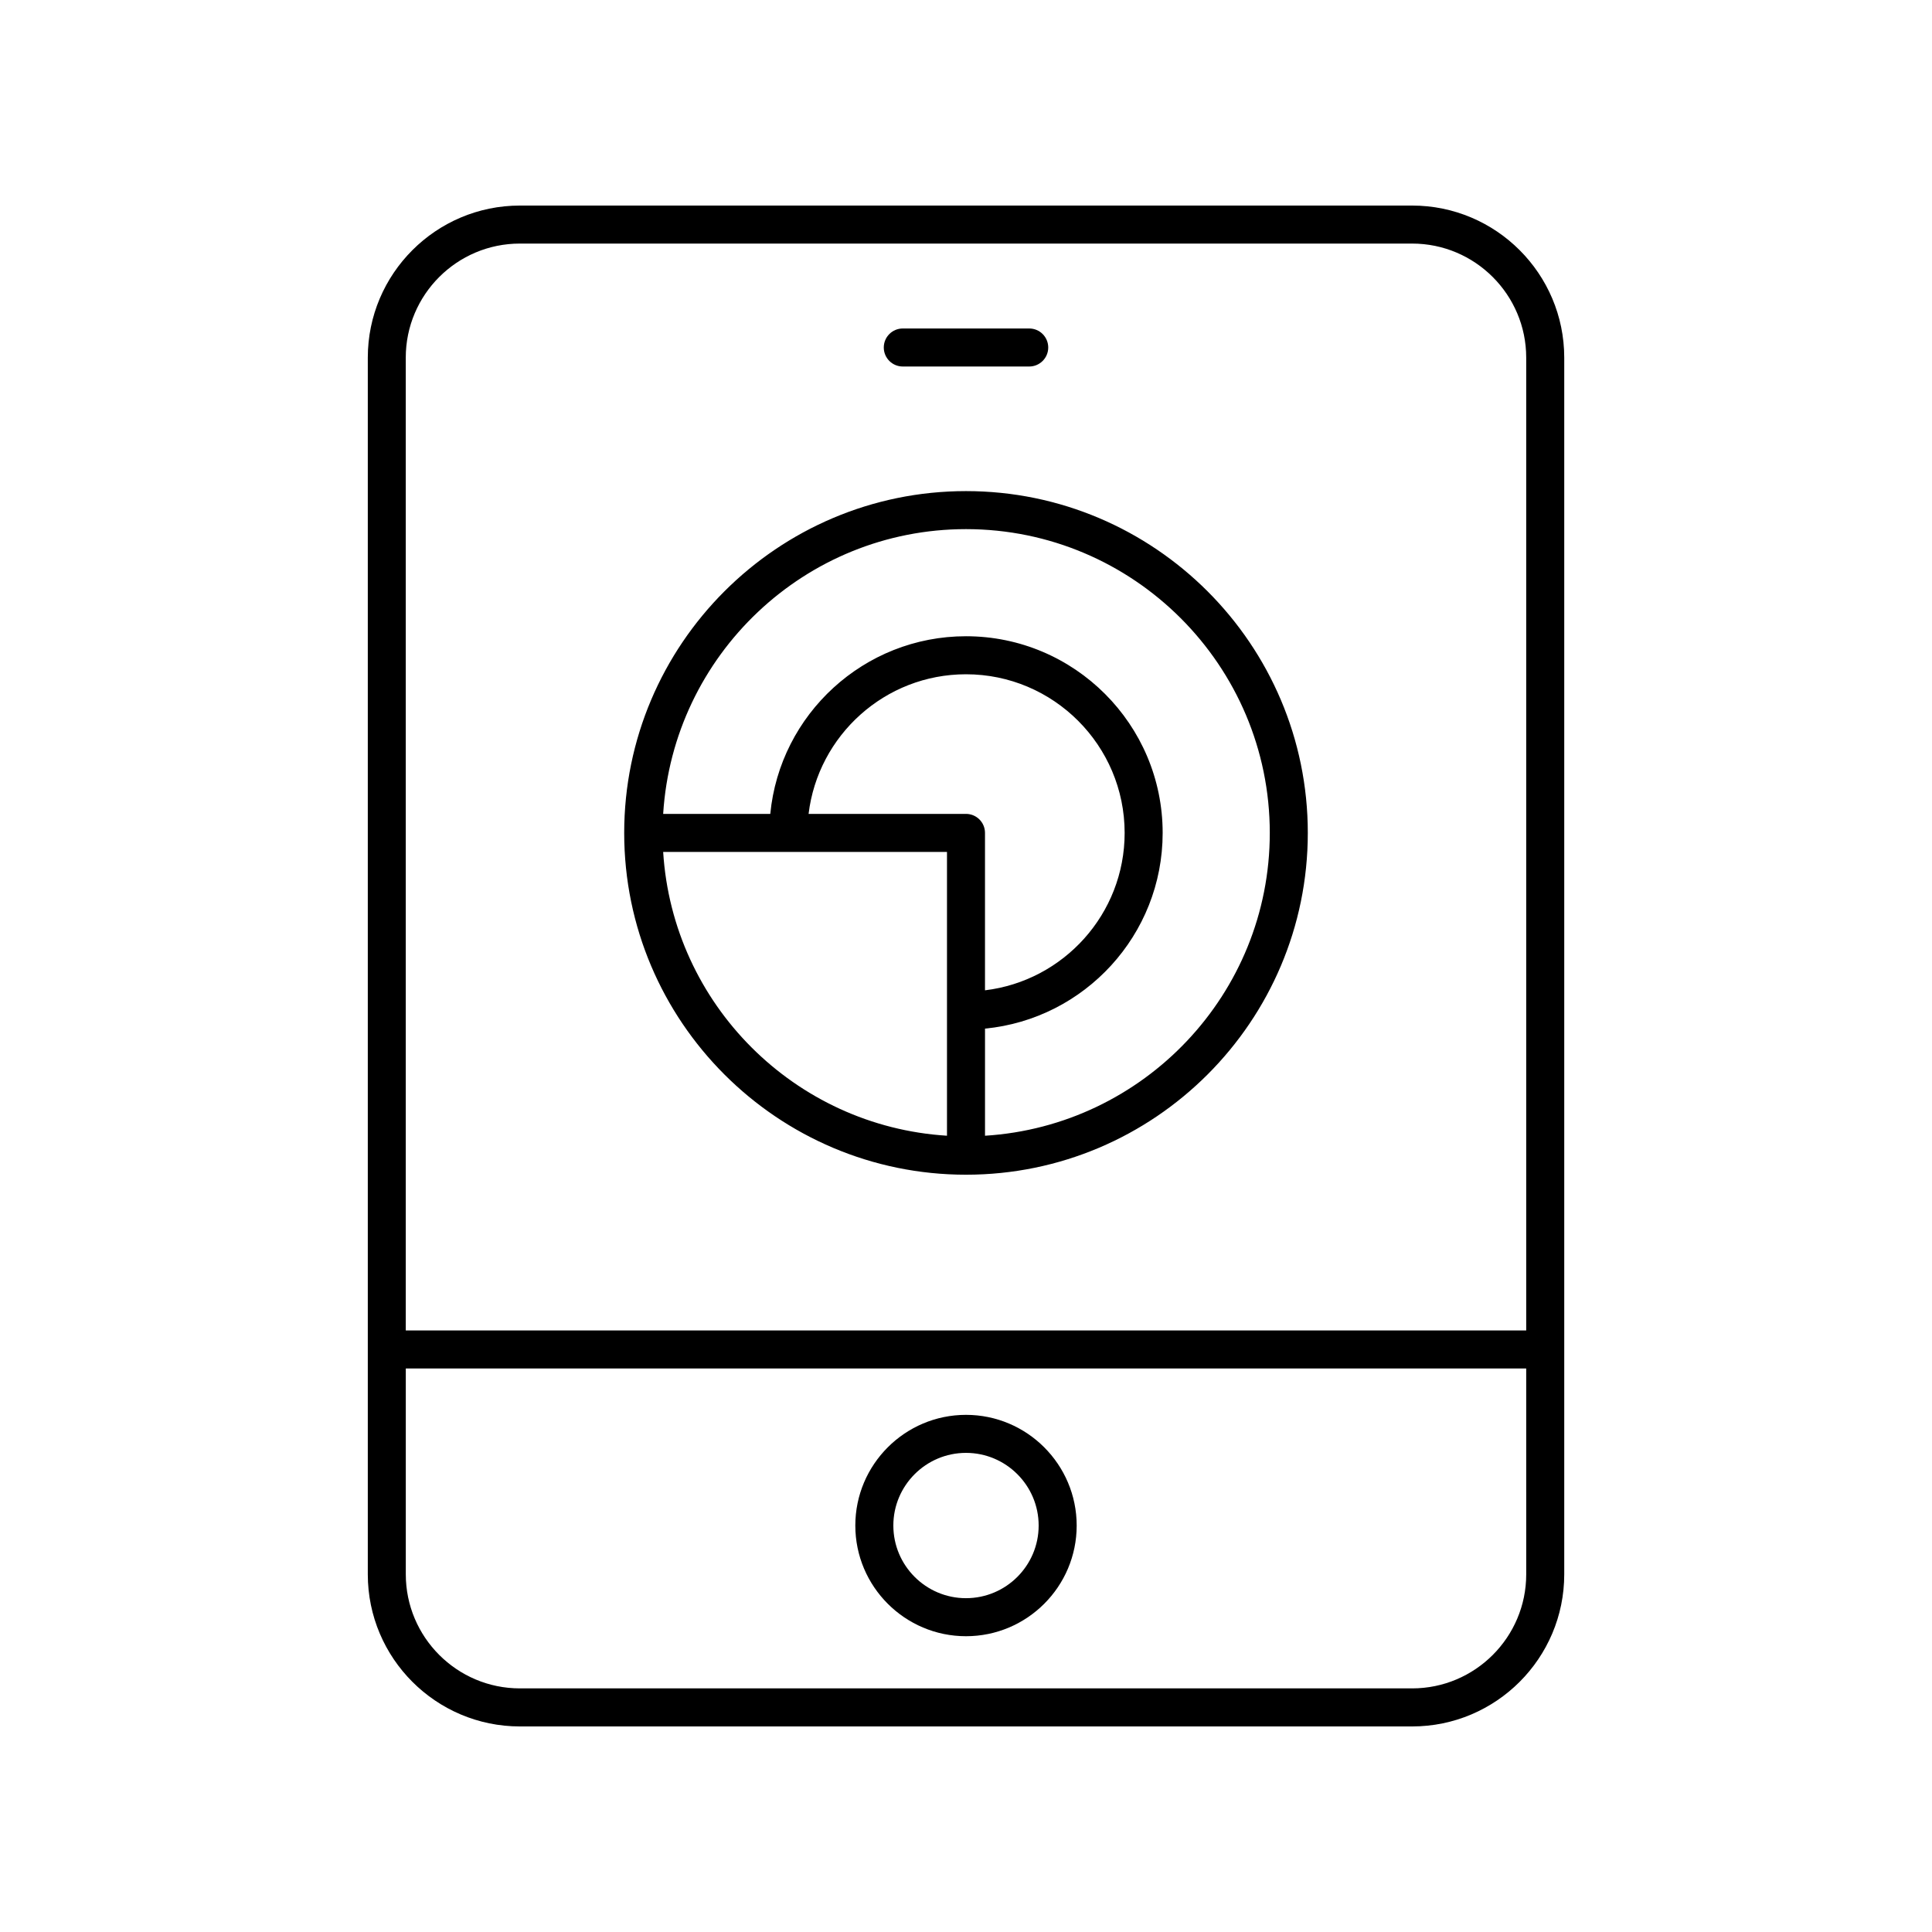 <?xml version="1.0" encoding="UTF-8"?>
<!-- Uploaded to: ICON Repo, www.svgrepo.com, Generator: ICON Repo Mixer Tools -->
<svg fill="#000000" width="800px" height="800px" version="1.1" viewBox="144 144 512 512" xmlns="http://www.w3.org/2000/svg">
 <g>
  <path d="m400 455.31c49.949 0 90.582-40.633 90.582-90.582 0-49.945-40.637-90.582-90.582-90.582-49.949 0-90.582 40.637-90.582 90.582 0 49.949 40.633 90.582 90.582 90.582zm-80.254-85.543h75.215v75.211c-40.367-2.516-72.695-34.844-75.215-75.211zm85.289-5.039c0-2.785-2.254-5.039-5.039-5.039h-41.711c2.504-20.809 20.238-37 41.715-37 23.184 0 42.043 18.859 42.043 42.043 0 21.477-16.195 39.211-37.008 41.711zm-5.035-80.504c44.391 0 80.508 36.113 80.508 80.508 0 42.691-33.426 77.629-75.469 80.25v-28.387c26.383-2.547 47.078-24.828 47.078-51.867 0-28.738-23.379-52.117-52.121-52.117-27.039 0-49.32 20.699-51.863 47.078l-28.387 0.004c2.625-42.047 37.562-75.469 80.254-75.469z"/>
  <path d="m558.54 238.78c0-22.223-18.082-40.305-40.305-40.305h-236.46c-22.223 0-40.305 18.082-40.305 40.305v322.44c0 22.223 18.082 40.305 40.305 40.305h236.46c22.223 0 40.305-18.082 40.305-40.305zm-276.77-30.23h236.46c16.668 0 30.23 13.559 30.23 30.23v257.81h-296.93v-257.81c0-16.672 13.562-30.23 30.23-30.23zm236.46 382.89h-236.46c-16.668 0-30.23-13.559-30.23-30.23v-54.551h296.92l0.004 54.555c0 16.668-13.559 30.227-30.23 30.227z"/>
  <path d="m400 518.95c-16.172 0-29.332 13.16-29.332 29.332 0 16.176 13.16 29.332 29.332 29.332s29.332-13.156 29.332-29.328c-0.004-16.172-13.16-29.336-29.332-29.336zm0 48.586c-10.617 0-19.254-8.633-19.254-19.254-0.004-10.613 8.637-19.254 19.254-19.254s19.254 8.641 19.254 19.258c0 10.617-8.637 19.25-19.254 19.25z"/>
  <path d="m383.25 241.13h33.504c2.781 0 5.039-2.254 5.039-5.039s-2.254-5.039-5.039-5.039h-33.504c-2.781 0-5.039 2.254-5.039 5.039s2.258 5.039 5.039 5.039z"/>
 </g>
</svg>